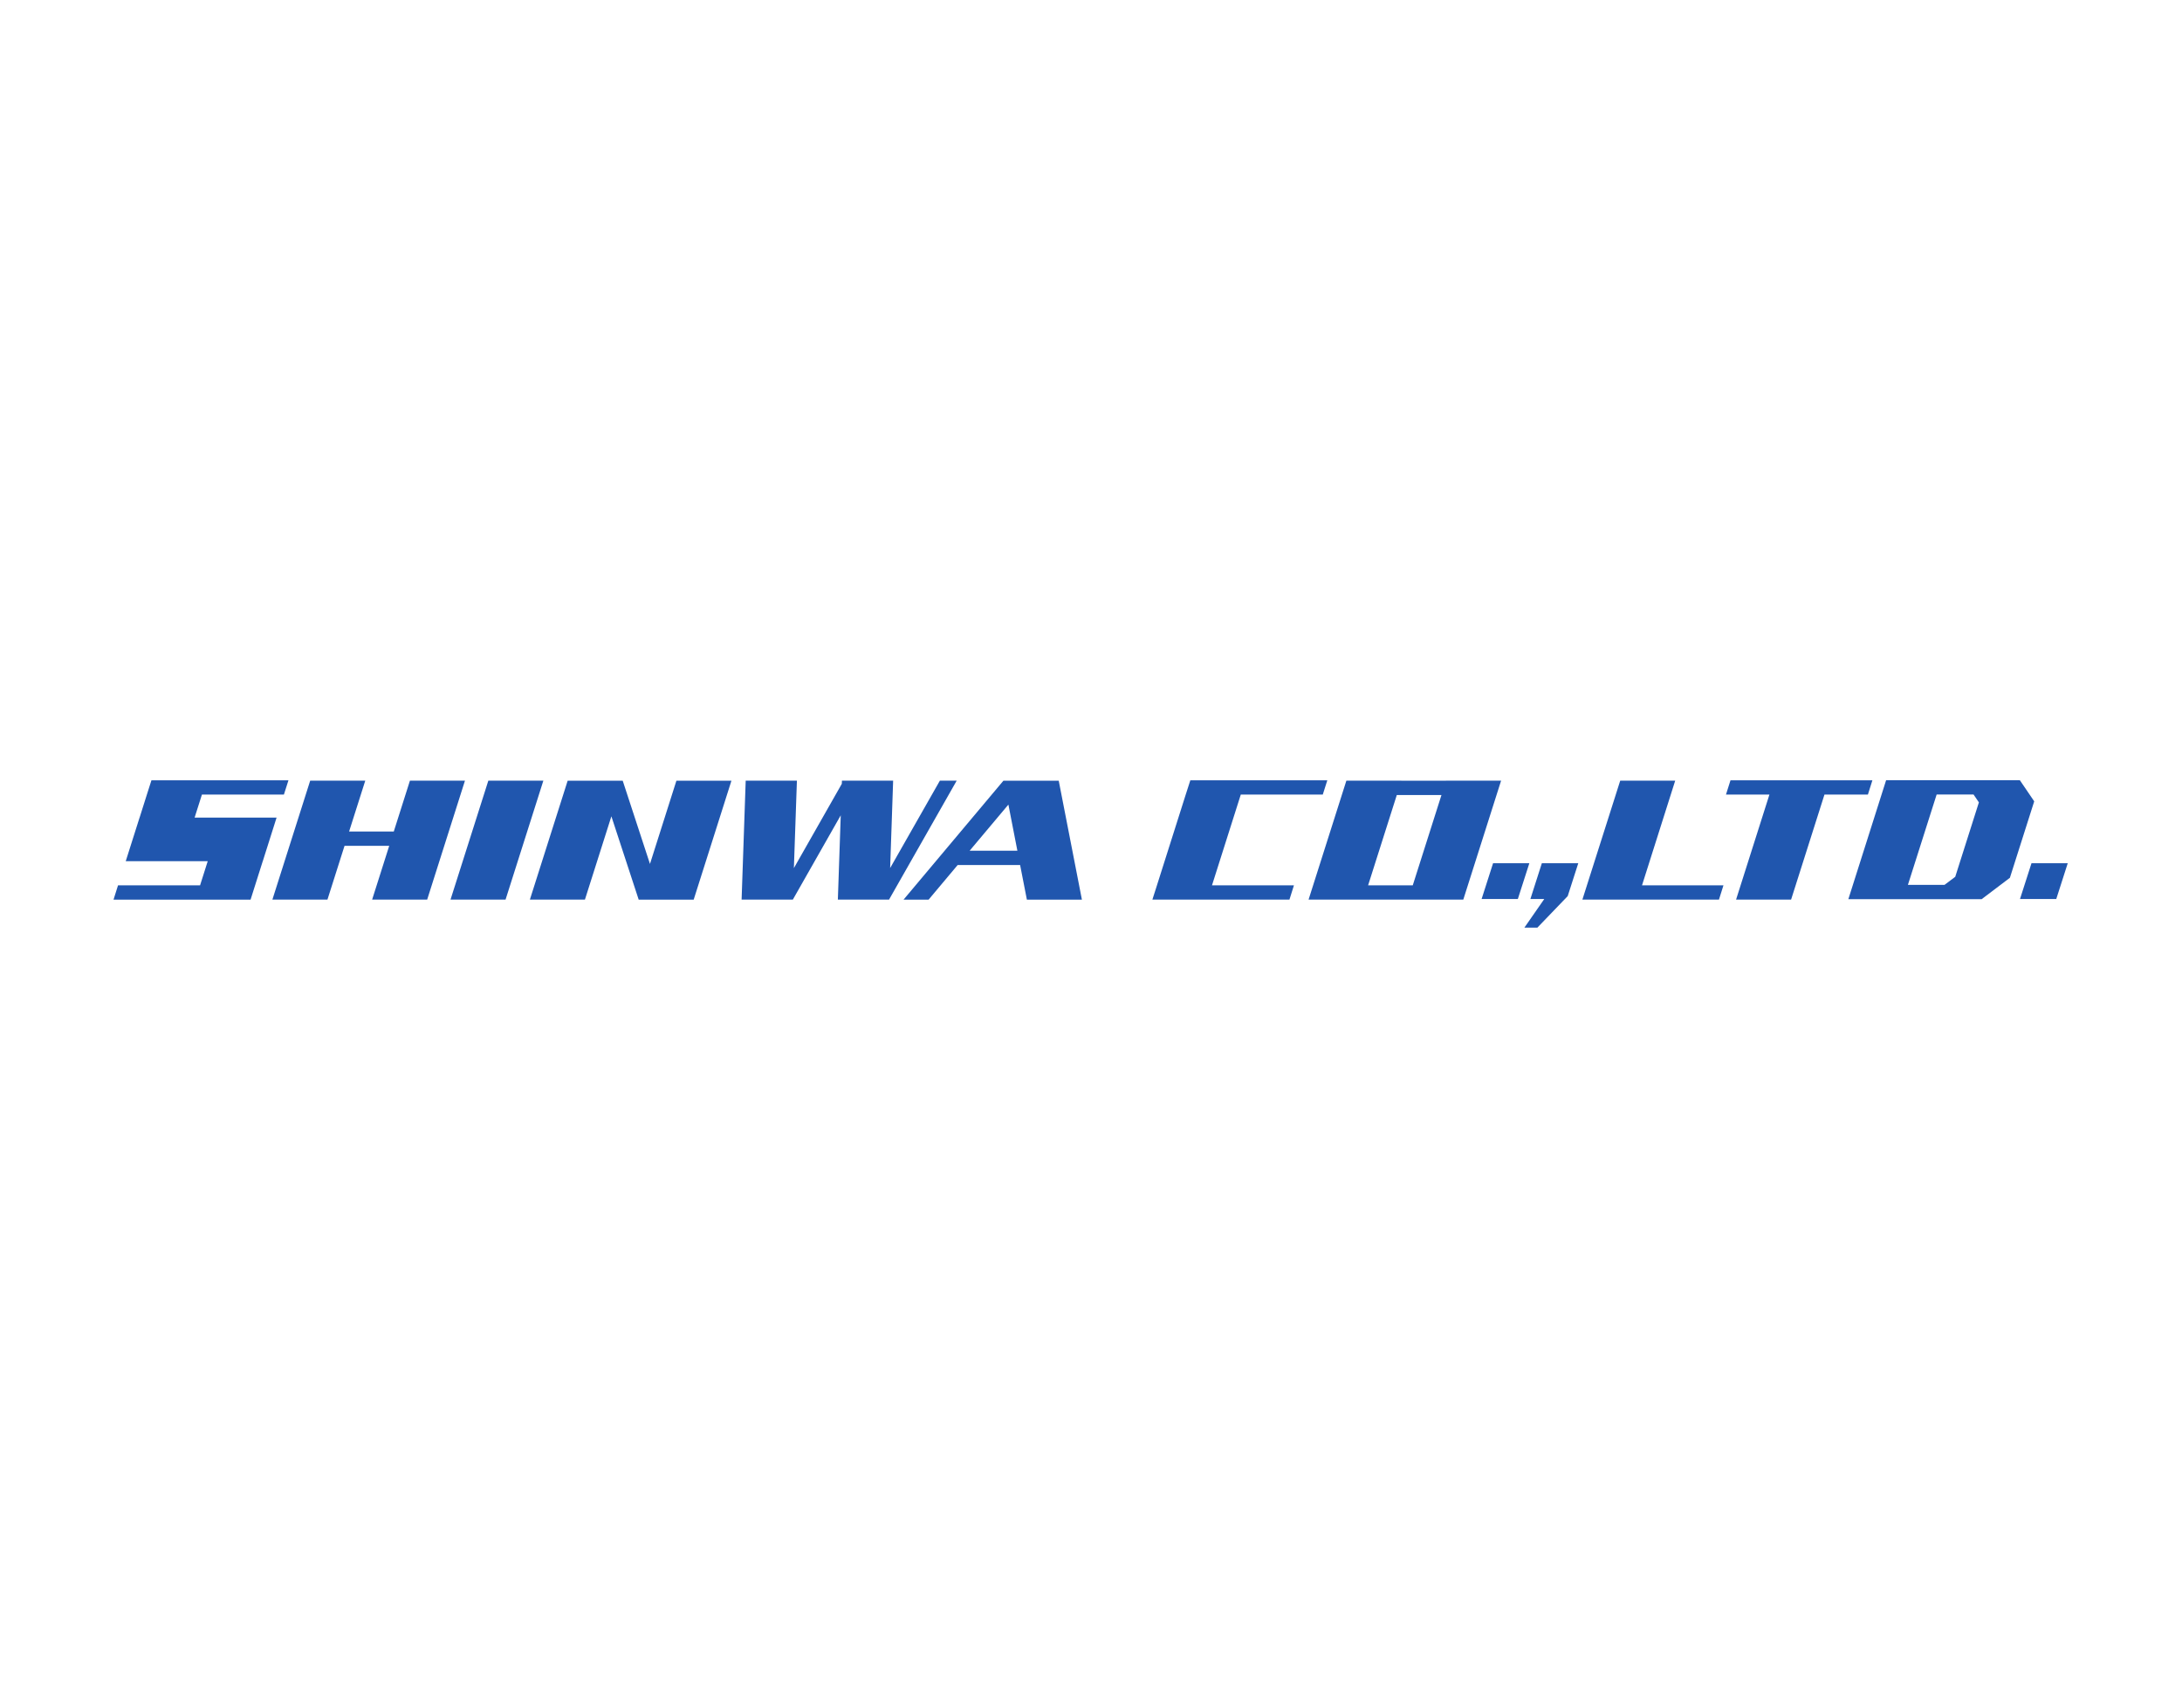 <?xml version="1.0" encoding="UTF-8"?> <svg xmlns="http://www.w3.org/2000/svg" width="230" height="180"><defs><clipPath id="a"><path d="M0 858.897h612.288V0H0z"></path></clipPath></defs><g clip-path="url(#a)" transform="matrix(1.662 0 0 -1.662 -396.11 286.526)"><path d="M264.332 122.884l-1.024-3.224h-2.834l1.025 3.224h-3.493l-2.397-7.543h3.492l1.084 3.412h2.834l-1.084-3.412h3.491l2.396 7.543zM279.556 117.603l-1.729 5.28h-3.491l-2.396-7.542h3.491l1.678 5.282 1.73-5.28-.002-.003h3.492l2.394 7.543h-3.49zM269.304 122.884l-2.398-7.543h3.491l2.397 7.543zM297.942 122.884l-3.154-5.542.19 5.542h-3.247l-.008-.198-3.04-5.347.192 5.545h-3.248l-.26-7.543h3.25l3.038 5.346-.183-5.346h3.246l4.29 7.543zM299.83 118.441l2.458 2.926.57-2.926zm3.73 4.442h-1.587l-6.333-7.543h1.589l1.842 2.195h3.96l.429-2.195h3.49l-1.47 7.543zM255 117.778l.875 2.764h-5.199l.464 1.46h5.199l.289.906h-8.69l-.289-.906-.462-1.46h-.002l-.877-2.764h5.2l-.485-1.53h-5.203l-.286-.908h8.692l.287.907.485 1.531zM356.8 122.002l.285.906h-9l-.286-.906h2.755l-2.115-6.661h3.49l2.116 6.661zM317.027 122.002h5.2l.288.906h-8.688l-.292-.906-1.875-5.912-.24-.749h8.693l.285.906h-5.197zM325.102 116.247l1.819 5.726h2.833l-1.82-5.726zm4.942 6.637v-.004h-2.835v.004h-3.486l-2.397-7.543h9.813l2.397 7.543zM344.578 122.884h-3.487l-2.399-7.543H347.354l.285.906h-5.165zM333.028 117.65l-.728-2.272h2.298l.73 2.271zM367.176 117.65l-.73-2.272h2.3l.729 2.271zM335.394 115.378h.88l-1.26-1.814h.824l1.923 1.999.67 2.086h-2.31zM361.16 122.007h2.341l.338-.5-1.5-4.72-.678-.51h-2.323zm5.277.906h-8.482l-2.395-7.544H364.015l1.791 1.356 1.542 4.849z" fill="#2056ae"></path></g></svg> 